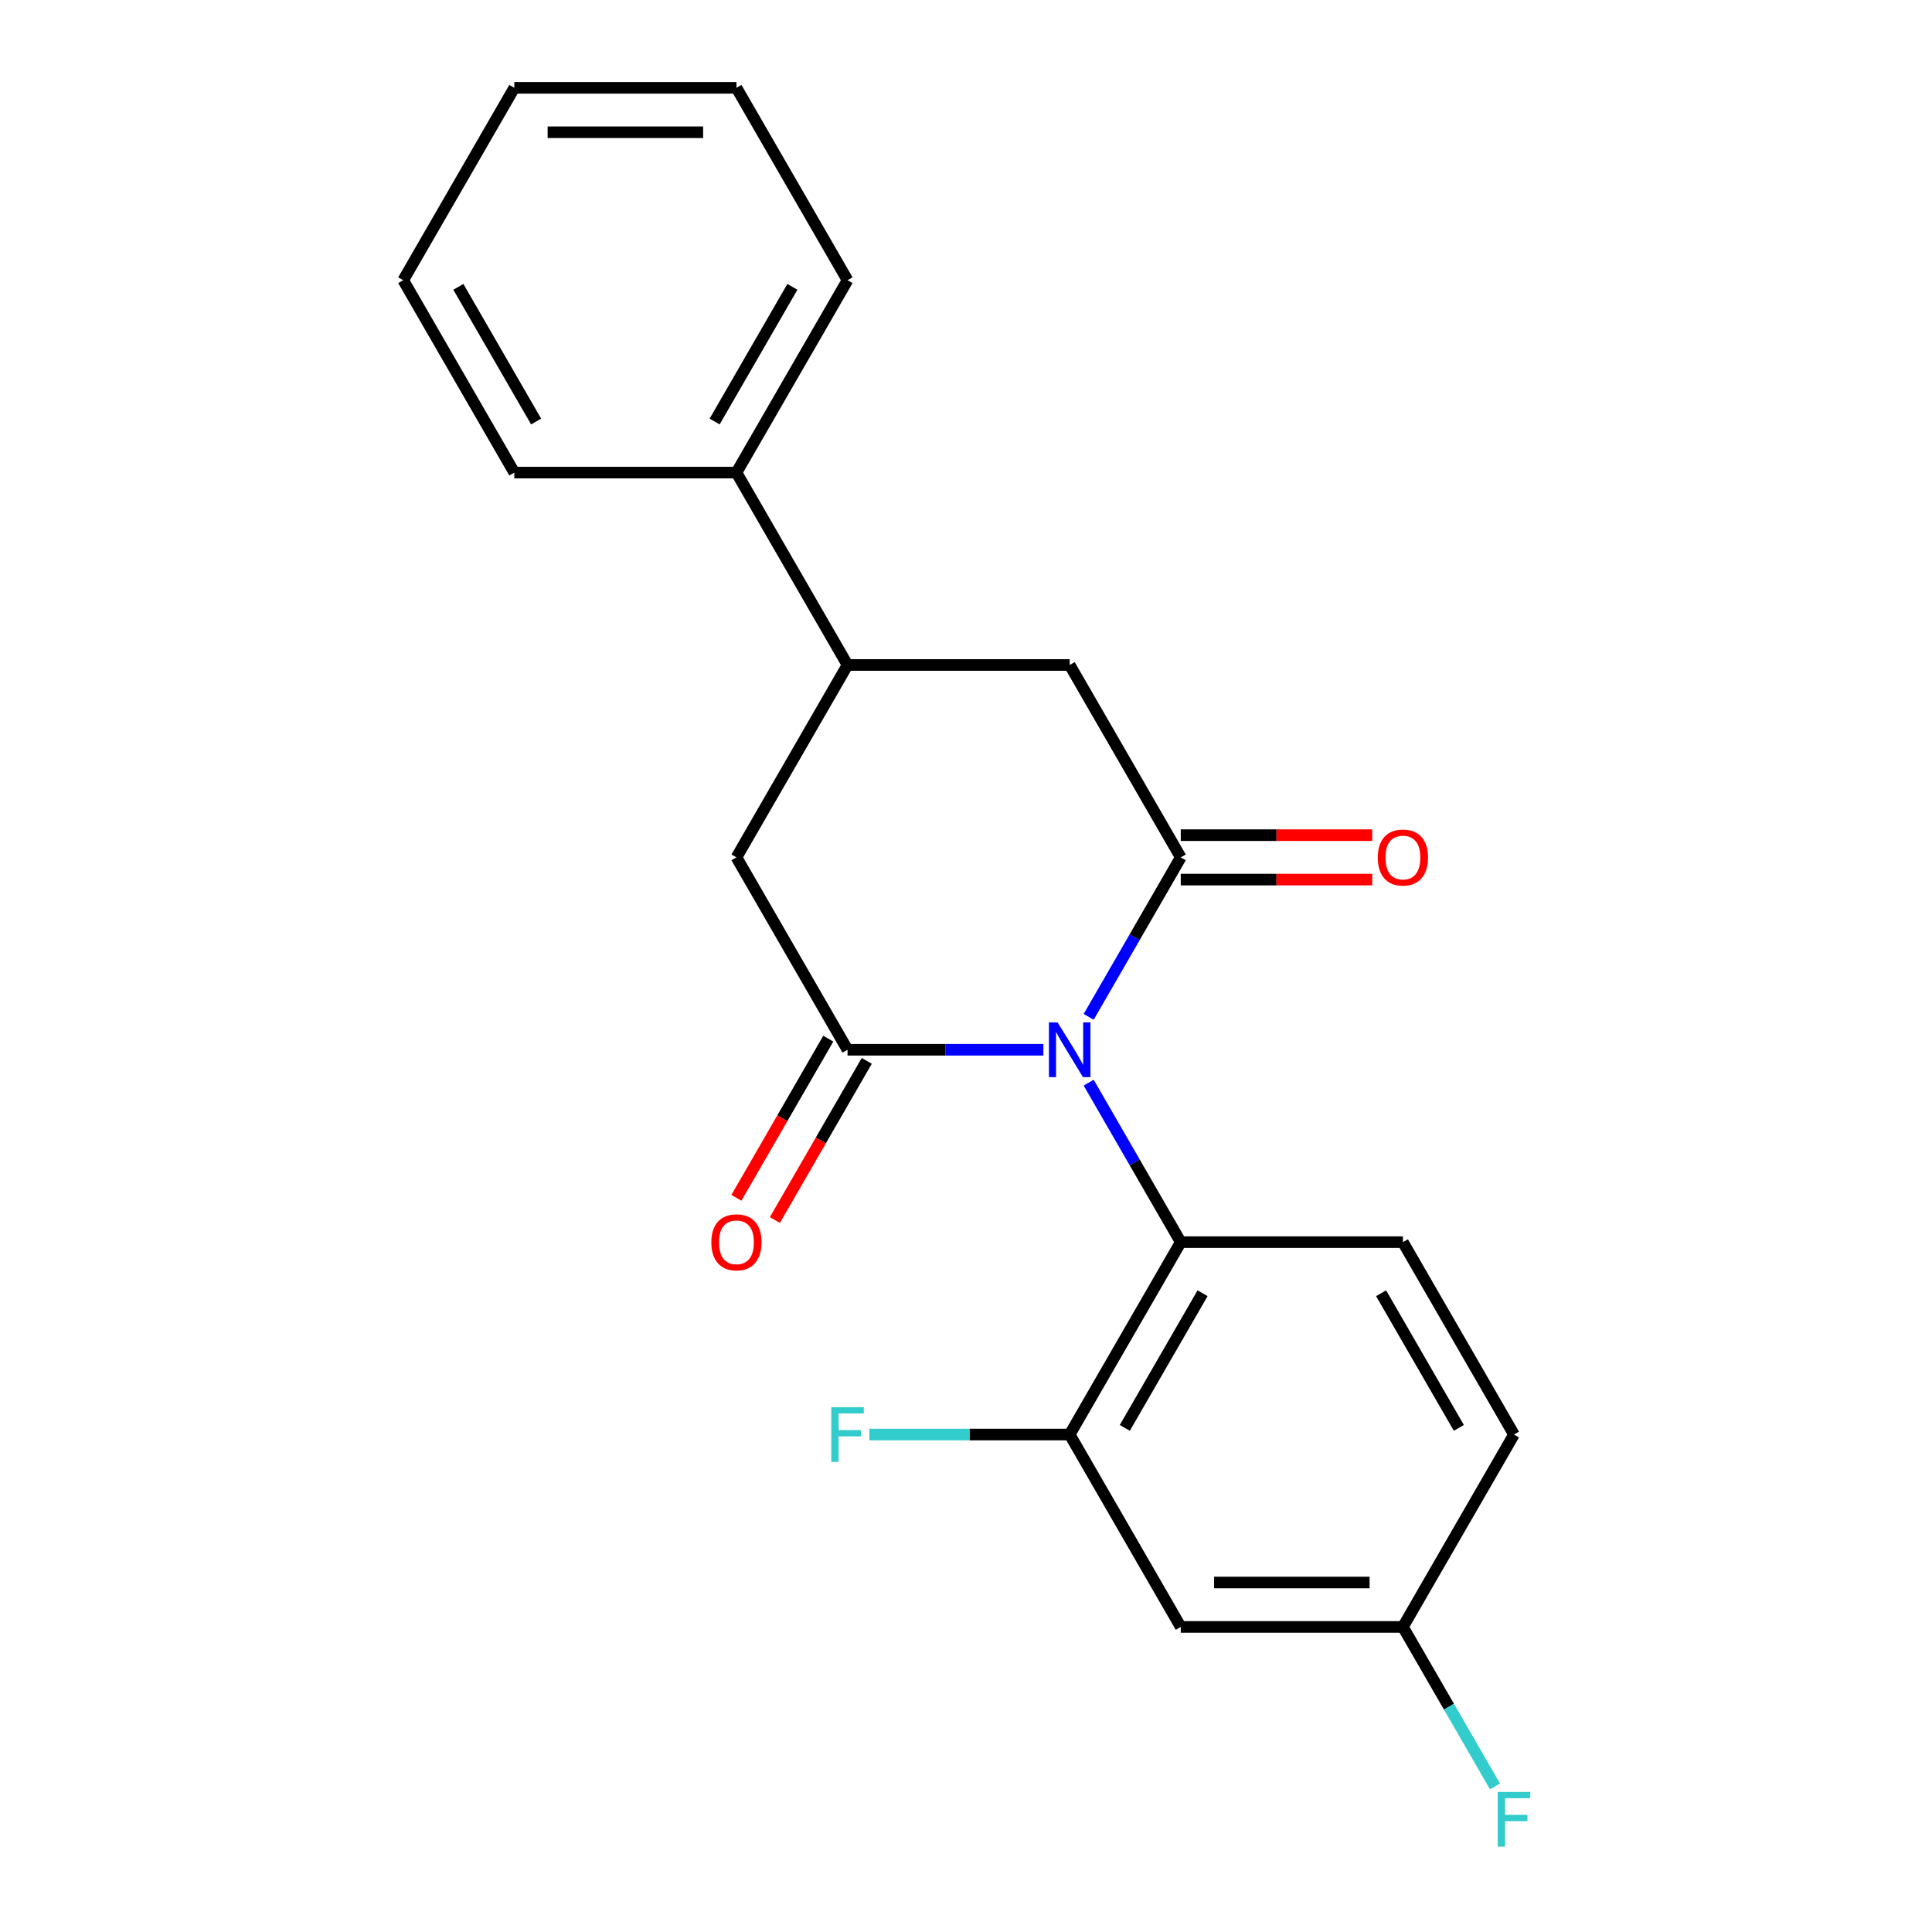 <?xml version='1.0' encoding='iso-8859-1'?>
<svg version='1.1' baseProfile='full'
              xmlns='http://www.w3.org/2000/svg'
                      xmlns:rdkit='http://www.rdkit.org/xml'
                      xmlns:xlink='http://www.w3.org/1999/xlink'
                  xml:space='preserve'
width='1000px' height='1000px' viewBox='0 0 1000 1000'>
<!-- END OF HEADER -->
<rect style='opacity:1.0;fill:#FFFFFF;stroke:none' width='1000' height='1000' x='0' y='0'> </rect>
<path class='bond-0' d='M 563.501,526.32 L 587.33,485.048' style='fill:none;fill-rule:evenodd;stroke:#0000FF;stroke-width:6px;stroke-linecap:butt;stroke-linejoin:miter;stroke-opacity:1' />
<path class='bond-0' d='M 587.33,485.048 L 611.159,443.775' style='fill:none;fill-rule:evenodd;stroke:#000000;stroke-width:6px;stroke-linecap:butt;stroke-linejoin:miter;stroke-opacity:1' />
<path class='bond-1' d='M 540.051,543.355 L 489.366,543.355' style='fill:none;fill-rule:evenodd;stroke:#0000FF;stroke-width:6px;stroke-linecap:butt;stroke-linejoin:miter;stroke-opacity:1' />
<path class='bond-1' d='M 489.366,543.355 L 438.681,543.355' style='fill:none;fill-rule:evenodd;stroke:#000000;stroke-width:6px;stroke-linecap:butt;stroke-linejoin:miter;stroke-opacity:1' />
<path class='bond-2' d='M 563.501,560.39 L 587.33,601.662' style='fill:none;fill-rule:evenodd;stroke:#0000FF;stroke-width:6px;stroke-linecap:butt;stroke-linejoin:miter;stroke-opacity:1' />
<path class='bond-2' d='M 587.33,601.662 L 611.159,642.935' style='fill:none;fill-rule:evenodd;stroke:#000000;stroke-width:6px;stroke-linecap:butt;stroke-linejoin:miter;stroke-opacity:1' />
<path class='bond-5' d='M 611.159,443.775 L 553.666,344.195' style='fill:none;fill-rule:evenodd;stroke:#000000;stroke-width:6px;stroke-linecap:butt;stroke-linejoin:miter;stroke-opacity:1' />
<path class='bond-9' d='M 611.159,455.273 L 660.714,455.273' style='fill:none;fill-rule:evenodd;stroke:#000000;stroke-width:6px;stroke-linecap:butt;stroke-linejoin:miter;stroke-opacity:1' />
<path class='bond-9' d='M 660.714,455.273 L 710.269,455.273' style='fill:none;fill-rule:evenodd;stroke:#FF0000;stroke-width:6px;stroke-linecap:butt;stroke-linejoin:miter;stroke-opacity:1' />
<path class='bond-9' d='M 611.159,432.276 L 660.714,432.276' style='fill:none;fill-rule:evenodd;stroke:#000000;stroke-width:6px;stroke-linecap:butt;stroke-linejoin:miter;stroke-opacity:1' />
<path class='bond-9' d='M 660.714,432.276 L 710.269,432.276' style='fill:none;fill-rule:evenodd;stroke:#FF0000;stroke-width:6px;stroke-linecap:butt;stroke-linejoin:miter;stroke-opacity:1' />
<path class='bond-4' d='M 438.681,543.355 L 381.188,443.775' style='fill:none;fill-rule:evenodd;stroke:#000000;stroke-width:6px;stroke-linecap:butt;stroke-linejoin:miter;stroke-opacity:1' />
<path class='bond-10' d='M 428.723,537.606 L 404.94,578.798' style='fill:none;fill-rule:evenodd;stroke:#000000;stroke-width:6px;stroke-linecap:butt;stroke-linejoin:miter;stroke-opacity:1' />
<path class='bond-10' d='M 404.94,578.798 L 381.158,619.991' style='fill:none;fill-rule:evenodd;stroke:#FF0000;stroke-width:6px;stroke-linecap:butt;stroke-linejoin:miter;stroke-opacity:1' />
<path class='bond-10' d='M 448.639,549.104 L 424.856,590.297' style='fill:none;fill-rule:evenodd;stroke:#000000;stroke-width:6px;stroke-linecap:butt;stroke-linejoin:miter;stroke-opacity:1' />
<path class='bond-10' d='M 424.856,590.297 L 401.074,631.49' style='fill:none;fill-rule:evenodd;stroke:#FF0000;stroke-width:6px;stroke-linecap:butt;stroke-linejoin:miter;stroke-opacity:1' />
<path class='bond-3' d='M 611.159,642.935 L 553.666,742.515' style='fill:none;fill-rule:evenodd;stroke:#000000;stroke-width:6px;stroke-linecap:butt;stroke-linejoin:miter;stroke-opacity:1' />
<path class='bond-3' d='M 622.451,669.371 L 582.206,739.077' style='fill:none;fill-rule:evenodd;stroke:#000000;stroke-width:6px;stroke-linecap:butt;stroke-linejoin:miter;stroke-opacity:1' />
<path class='bond-8' d='M 611.159,642.935 L 726.144,642.935' style='fill:none;fill-rule:evenodd;stroke:#000000;stroke-width:6px;stroke-linecap:butt;stroke-linejoin:miter;stroke-opacity:1' />
<path class='bond-7' d='M 553.666,742.515 L 611.159,842.095' style='fill:none;fill-rule:evenodd;stroke:#000000;stroke-width:6px;stroke-linecap:butt;stroke-linejoin:miter;stroke-opacity:1' />
<path class='bond-13' d='M 553.666,742.515 L 501.821,742.515' style='fill:none;fill-rule:evenodd;stroke:#000000;stroke-width:6px;stroke-linecap:butt;stroke-linejoin:miter;stroke-opacity:1' />
<path class='bond-13' d='M 501.821,742.515 L 449.976,742.515' style='fill:none;fill-rule:evenodd;stroke:#33CCCC;stroke-width:6px;stroke-linecap:butt;stroke-linejoin:miter;stroke-opacity:1' />
<path class='bond-6' d='M 381.188,443.775 L 438.681,344.195' style='fill:none;fill-rule:evenodd;stroke:#000000;stroke-width:6px;stroke-linecap:butt;stroke-linejoin:miter;stroke-opacity:1' />
<path class='bond-21' d='M 553.666,344.195 L 438.681,344.195' style='fill:none;fill-rule:evenodd;stroke:#000000;stroke-width:6px;stroke-linecap:butt;stroke-linejoin:miter;stroke-opacity:1' />
<path class='bond-11' d='M 438.681,344.195 L 381.188,244.615' style='fill:none;fill-rule:evenodd;stroke:#000000;stroke-width:6px;stroke-linecap:butt;stroke-linejoin:miter;stroke-opacity:1' />
<path class='bond-22' d='M 611.159,842.095 L 726.144,842.095' style='fill:none;fill-rule:evenodd;stroke:#000000;stroke-width:6px;stroke-linecap:butt;stroke-linejoin:miter;stroke-opacity:1' />
<path class='bond-22' d='M 628.406,819.098 L 708.896,819.098' style='fill:none;fill-rule:evenodd;stroke:#000000;stroke-width:6px;stroke-linecap:butt;stroke-linejoin:miter;stroke-opacity:1' />
<path class='bond-14' d='M 726.144,642.935 L 783.636,742.515' style='fill:none;fill-rule:evenodd;stroke:#000000;stroke-width:6px;stroke-linecap:butt;stroke-linejoin:miter;stroke-opacity:1' />
<path class='bond-14' d='M 714.852,669.371 L 755.097,739.077' style='fill:none;fill-rule:evenodd;stroke:#000000;stroke-width:6px;stroke-linecap:butt;stroke-linejoin:miter;stroke-opacity:1' />
<path class='bond-16' d='M 381.188,244.615 L 438.681,145.035' style='fill:none;fill-rule:evenodd;stroke:#000000;stroke-width:6px;stroke-linecap:butt;stroke-linejoin:miter;stroke-opacity:1' />
<path class='bond-16' d='M 369.896,218.179 L 410.141,148.473' style='fill:none;fill-rule:evenodd;stroke:#000000;stroke-width:6px;stroke-linecap:butt;stroke-linejoin:miter;stroke-opacity:1' />
<path class='bond-17' d='M 381.188,244.615 L 266.203,244.615' style='fill:none;fill-rule:evenodd;stroke:#000000;stroke-width:6px;stroke-linecap:butt;stroke-linejoin:miter;stroke-opacity:1' />
<path class='bond-12' d='M 726.144,842.095 L 783.636,742.515' style='fill:none;fill-rule:evenodd;stroke:#000000;stroke-width:6px;stroke-linecap:butt;stroke-linejoin:miter;stroke-opacity:1' />
<path class='bond-15' d='M 726.144,842.095 L 749.973,883.368' style='fill:none;fill-rule:evenodd;stroke:#000000;stroke-width:6px;stroke-linecap:butt;stroke-linejoin:miter;stroke-opacity:1' />
<path class='bond-15' d='M 749.973,883.368 L 773.801,924.641' style='fill:none;fill-rule:evenodd;stroke:#33CCCC;stroke-width:6px;stroke-linecap:butt;stroke-linejoin:miter;stroke-opacity:1' />
<path class='bond-19' d='M 438.681,145.035 L 381.188,45.455' style='fill:none;fill-rule:evenodd;stroke:#000000;stroke-width:6px;stroke-linecap:butt;stroke-linejoin:miter;stroke-opacity:1' />
<path class='bond-18' d='M 266.203,244.615 L 208.711,145.035' style='fill:none;fill-rule:evenodd;stroke:#000000;stroke-width:6px;stroke-linecap:butt;stroke-linejoin:miter;stroke-opacity:1' />
<path class='bond-18' d='M 277.495,218.179 L 237.25,148.473' style='fill:none;fill-rule:evenodd;stroke:#000000;stroke-width:6px;stroke-linecap:butt;stroke-linejoin:miter;stroke-opacity:1' />
<path class='bond-20' d='M 208.711,145.035 L 266.203,45.455' style='fill:none;fill-rule:evenodd;stroke:#000000;stroke-width:6px;stroke-linecap:butt;stroke-linejoin:miter;stroke-opacity:1' />
<path class='bond-23' d='M 381.188,45.455 L 266.203,45.455' style='fill:none;fill-rule:evenodd;stroke:#000000;stroke-width:6px;stroke-linecap:butt;stroke-linejoin:miter;stroke-opacity:1' />
<path class='bond-23' d='M 363.941,68.452 L 283.451,68.452' style='fill:none;fill-rule:evenodd;stroke:#000000;stroke-width:6px;stroke-linecap:butt;stroke-linejoin:miter;stroke-opacity:1' />
<path  class='atom-0' d='M 547.406 529.195
L 556.686 544.195
Q 557.606 545.675, 559.086 548.355
Q 560.566 551.035, 560.646 551.195
L 560.646 529.195
L 564.406 529.195
L 564.406 557.515
L 560.526 557.515
L 550.566 541.115
Q 549.406 539.195, 548.166 536.995
Q 546.966 534.795, 546.606 534.115
L 546.606 557.515
L 542.926 557.515
L 542.926 529.195
L 547.406 529.195
' fill='#0000FF'/>
<path  class='atom-10' d='M 713.144 443.855
Q 713.144 437.055, 716.504 433.255
Q 719.864 429.455, 726.144 429.455
Q 732.424 429.455, 735.784 433.255
Q 739.144 437.055, 739.144 443.855
Q 739.144 450.735, 735.744 454.655
Q 732.344 458.535, 726.144 458.535
Q 719.904 458.535, 716.504 454.655
Q 713.144 450.775, 713.144 443.855
M 726.144 455.335
Q 730.464 455.335, 732.784 452.455
Q 735.144 449.535, 735.144 443.855
Q 735.144 438.295, 732.784 435.495
Q 730.464 432.655, 726.144 432.655
Q 721.824 432.655, 719.464 435.455
Q 717.144 438.255, 717.144 443.855
Q 717.144 449.575, 719.464 452.455
Q 721.824 455.335, 726.144 455.335
' fill='#FF0000'/>
<path  class='atom-11' d='M 368.188 643.015
Q 368.188 636.215, 371.548 632.415
Q 374.908 628.615, 381.188 628.615
Q 387.468 628.615, 390.828 632.415
Q 394.188 636.215, 394.188 643.015
Q 394.188 649.895, 390.788 653.815
Q 387.388 657.695, 381.188 657.695
Q 374.948 657.695, 371.548 653.815
Q 368.188 649.935, 368.188 643.015
M 381.188 654.495
Q 385.508 654.495, 387.828 651.615
Q 390.188 648.695, 390.188 643.015
Q 390.188 637.455, 387.828 634.655
Q 385.508 631.815, 381.188 631.815
Q 376.868 631.815, 374.508 634.615
Q 372.188 637.415, 372.188 643.015
Q 372.188 648.735, 374.508 651.615
Q 376.868 654.495, 381.188 654.495
' fill='#FF0000'/>
<path  class='atom-14' d='M 430.261 728.355
L 447.101 728.355
L 447.101 731.595
L 434.061 731.595
L 434.061 740.195
L 445.661 740.195
L 445.661 743.475
L 434.061 743.475
L 434.061 756.675
L 430.261 756.675
L 430.261 728.355
' fill='#33CCCC'/>
<path  class='atom-16' d='M 775.216 927.515
L 792.056 927.515
L 792.056 930.755
L 779.016 930.755
L 779.016 939.355
L 790.616 939.355
L 790.616 942.635
L 779.016 942.635
L 779.016 955.835
L 775.216 955.835
L 775.216 927.515
' fill='#33CCCC'/>
</svg>
